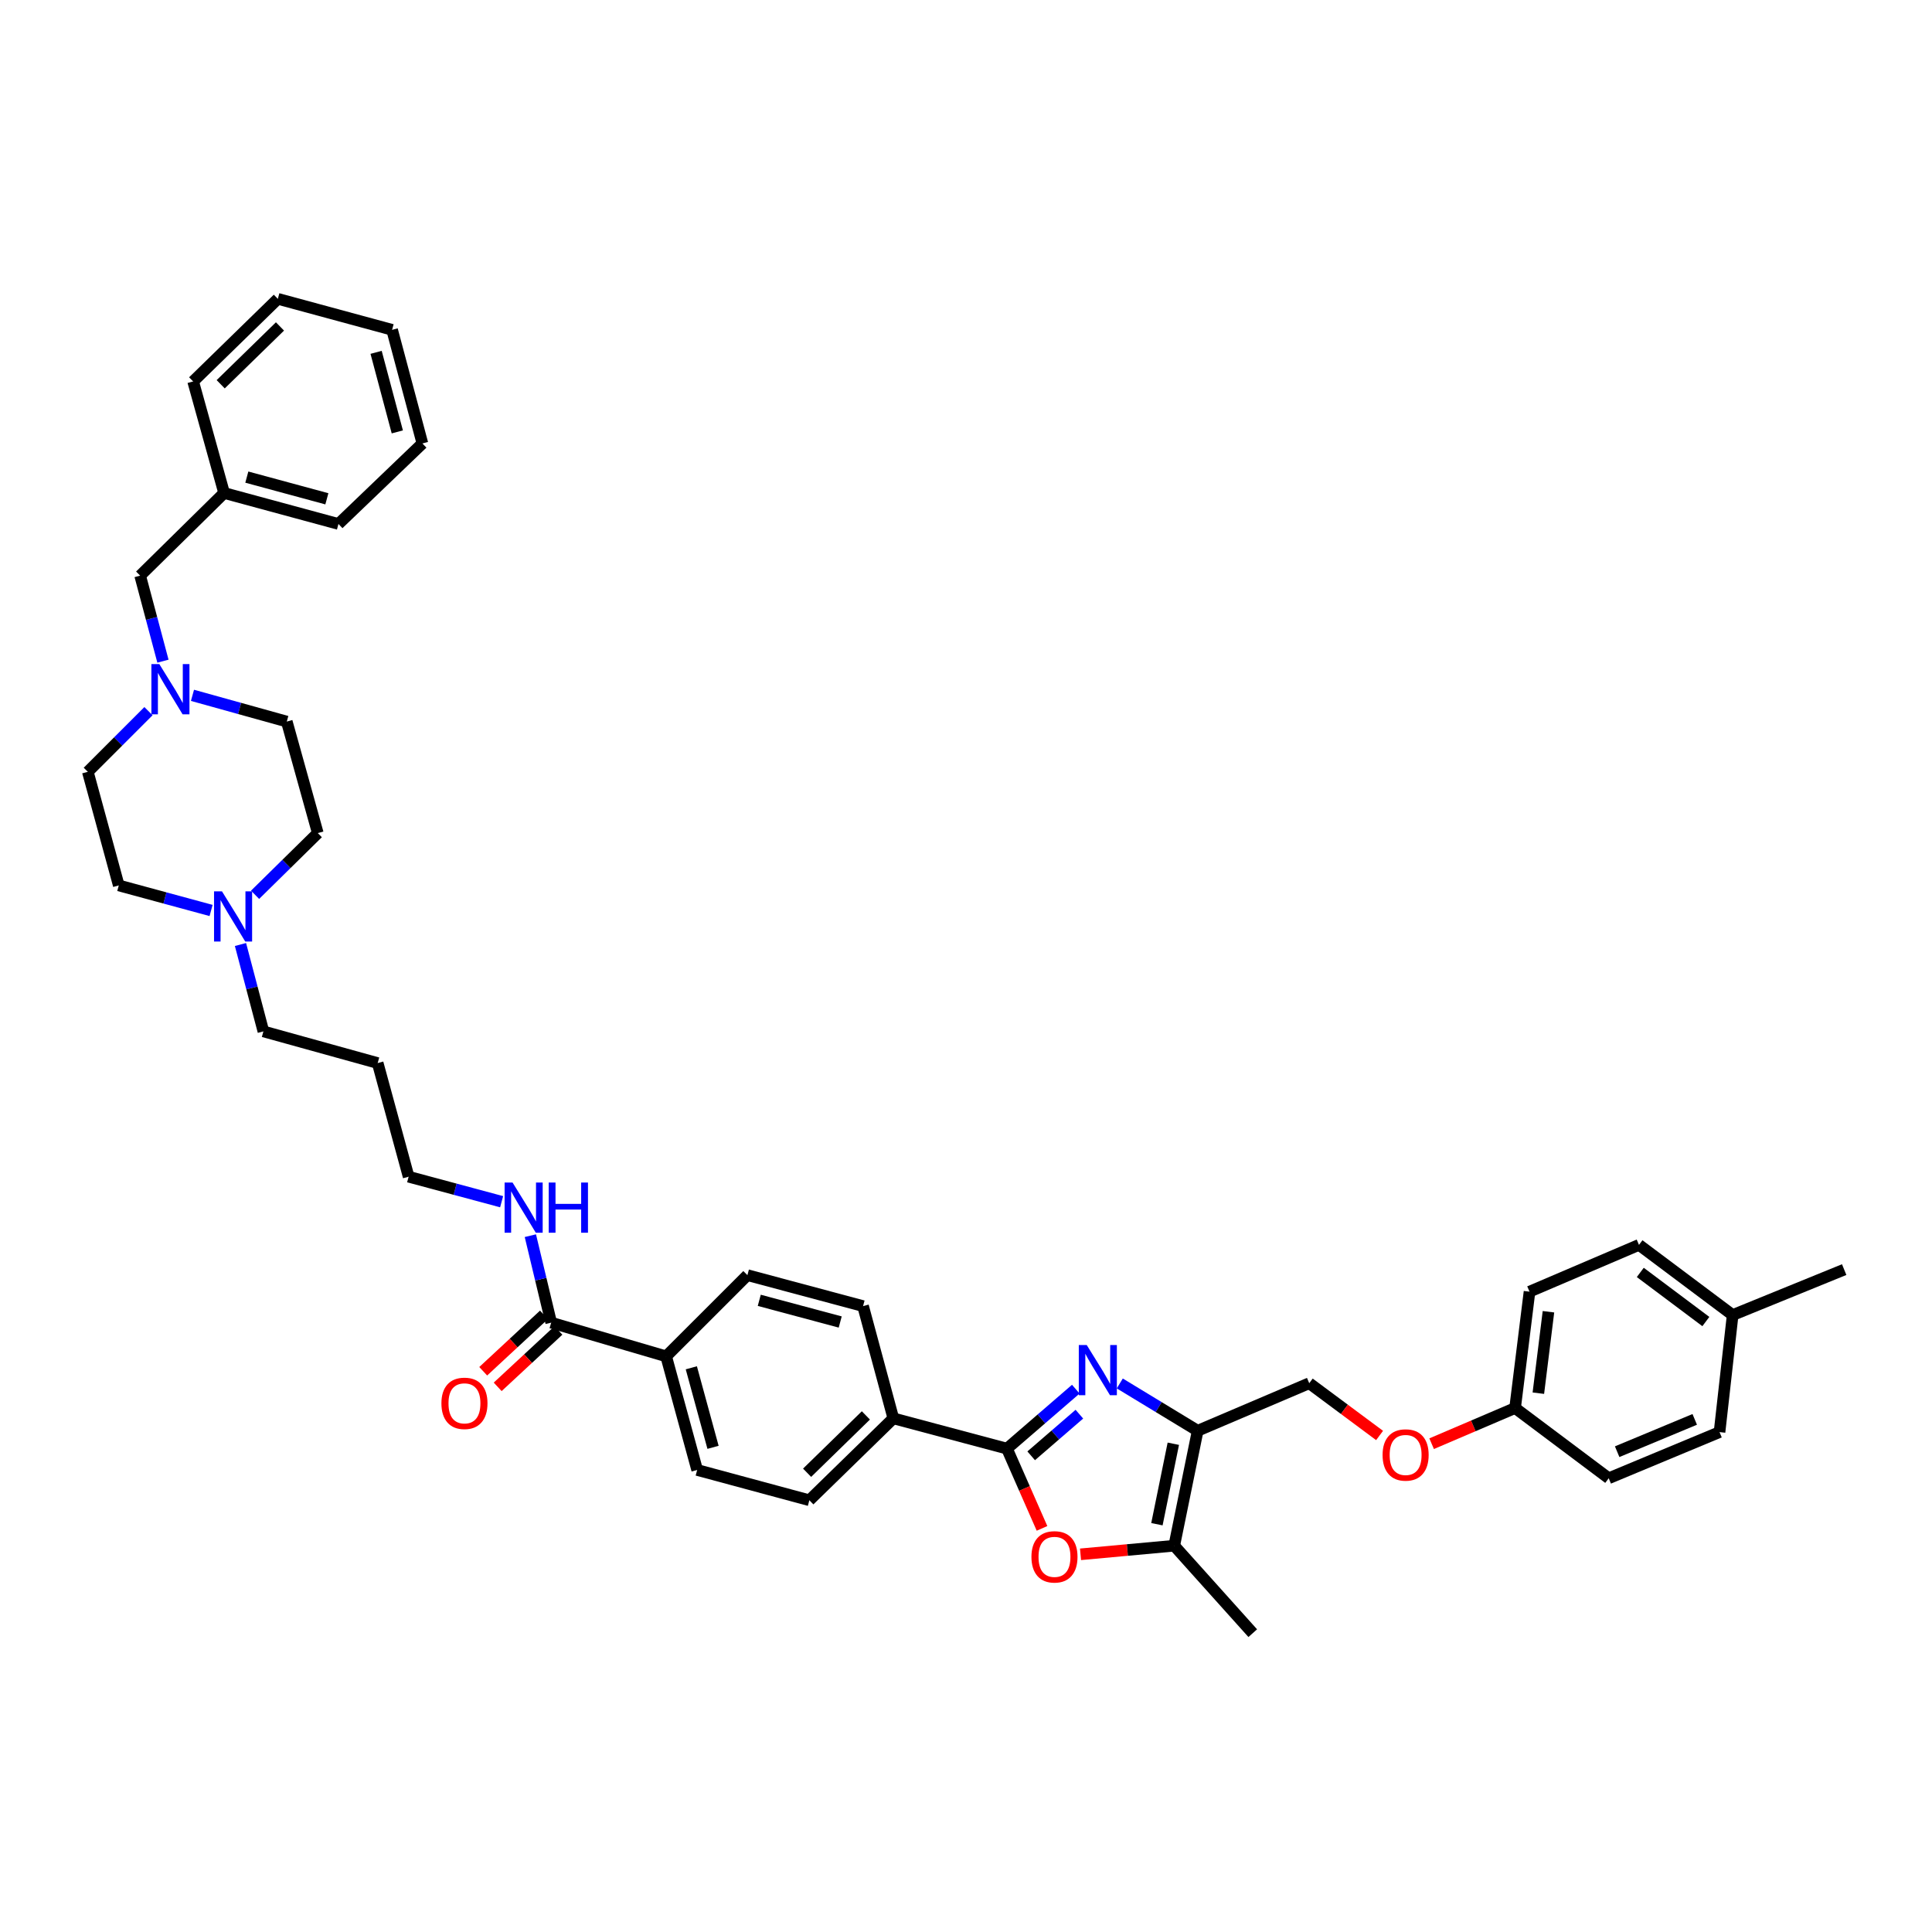 <?xml version='1.0' encoding='iso-8859-1'?>
<svg version='1.1' baseProfile='full'
              xmlns='http://www.w3.org/2000/svg'
                      xmlns:rdkit='http://www.rdkit.org/xml'
                      xmlns:xlink='http://www.w3.org/1999/xlink'
                  xml:space='preserve'
width='1000px' height='1000px' viewBox='0 0 1000 1000'>
<!-- END OF HEADER -->
<rect style='opacity:1.0;fill:#FFFFFF;stroke:none' width='1000' height='1000' x='0' y='0'> </rect>
<path class='bond-0' d='M 556.832,719.029 L 539.013,734.422' style='fill:none;fill-rule:evenodd;stroke:#0000FF;stroke-width:6px;stroke-linecap:butt;stroke-linejoin:miter;stroke-opacity:1' />
<path class='bond-0' d='M 539.013,734.422 L 521.195,749.816' style='fill:none;fill-rule:evenodd;stroke:#000000;stroke-width:6px;stroke-linecap:butt;stroke-linejoin:miter;stroke-opacity:1' />
<path class='bond-0' d='M 558.682,731.976 L 546.209,742.751' style='fill:none;fill-rule:evenodd;stroke:#0000FF;stroke-width:6px;stroke-linecap:butt;stroke-linejoin:miter;stroke-opacity:1' />
<path class='bond-0' d='M 546.209,742.751 L 533.736,753.527' style='fill:none;fill-rule:evenodd;stroke:#000000;stroke-width:6px;stroke-linecap:butt;stroke-linejoin:miter;stroke-opacity:1' />
<path class='bond-1' d='M 579.6,716.074 L 599.757,728.313' style='fill:none;fill-rule:evenodd;stroke:#0000FF;stroke-width:6px;stroke-linecap:butt;stroke-linejoin:miter;stroke-opacity:1' />
<path class='bond-1' d='M 599.757,728.313 L 619.915,740.551' style='fill:none;fill-rule:evenodd;stroke:#000000;stroke-width:6px;stroke-linecap:butt;stroke-linejoin:miter;stroke-opacity:1' />
<path class='bond-2' d='M 521.195,749.816 L 530.27,770.451' style='fill:none;fill-rule:evenodd;stroke:#000000;stroke-width:6px;stroke-linecap:butt;stroke-linejoin:miter;stroke-opacity:1' />
<path class='bond-2' d='M 530.27,770.451 L 539.346,791.087' style='fill:none;fill-rule:evenodd;stroke:#FF0000;stroke-width:6px;stroke-linecap:butt;stroke-linejoin:miter;stroke-opacity:1' />
<path class='bond-7' d='M 521.195,749.816 L 462.387,734.131' style='fill:none;fill-rule:evenodd;stroke:#000000;stroke-width:6px;stroke-linecap:butt;stroke-linejoin:miter;stroke-opacity:1' />
<path class='bond-3' d='M 619.915,740.551 L 607.783,800.056' style='fill:none;fill-rule:evenodd;stroke:#000000;stroke-width:6px;stroke-linecap:butt;stroke-linejoin:miter;stroke-opacity:1' />
<path class='bond-3' d='M 607.31,747.278 L 598.818,788.932' style='fill:none;fill-rule:evenodd;stroke:#000000;stroke-width:6px;stroke-linecap:butt;stroke-linejoin:miter;stroke-opacity:1' />
<path class='bond-9' d='M 619.915,740.551 L 677.659,715.951' style='fill:none;fill-rule:evenodd;stroke:#000000;stroke-width:6px;stroke-linecap:butt;stroke-linejoin:miter;stroke-opacity:1' />
<path class='bond-39' d='M 559.276,804.511 L 583.529,802.284' style='fill:none;fill-rule:evenodd;stroke:#FF0000;stroke-width:6px;stroke-linecap:butt;stroke-linejoin:miter;stroke-opacity:1' />
<path class='bond-39' d='M 583.529,802.284 L 607.783,800.056' style='fill:none;fill-rule:evenodd;stroke:#000000;stroke-width:6px;stroke-linecap:butt;stroke-linejoin:miter;stroke-opacity:1' />
<path class='bond-30' d='M 607.783,800.056 L 648.423,845.326' style='fill:none;fill-rule:evenodd;stroke:#000000;stroke-width:6px;stroke-linecap:butt;stroke-linejoin:miter;stroke-opacity:1' />
<path class='bond-4' d='M 285.297,684.599 L 344.802,702.045' style='fill:none;fill-rule:evenodd;stroke:#000000;stroke-width:6px;stroke-linecap:butt;stroke-linejoin:miter;stroke-opacity:1' />
<path class='bond-10' d='M 281.552,680.566 L 265.832,695.165' style='fill:none;fill-rule:evenodd;stroke:#000000;stroke-width:6px;stroke-linecap:butt;stroke-linejoin:miter;stroke-opacity:1' />
<path class='bond-10' d='M 265.832,695.165 L 250.111,709.763' style='fill:none;fill-rule:evenodd;stroke:#FF0000;stroke-width:6px;stroke-linecap:butt;stroke-linejoin:miter;stroke-opacity:1' />
<path class='bond-10' d='M 289.042,688.632 L 273.321,703.23' style='fill:none;fill-rule:evenodd;stroke:#000000;stroke-width:6px;stroke-linecap:butt;stroke-linejoin:miter;stroke-opacity:1' />
<path class='bond-10' d='M 273.321,703.23 L 257.601,717.828' style='fill:none;fill-rule:evenodd;stroke:#FF0000;stroke-width:6px;stroke-linecap:butt;stroke-linejoin:miter;stroke-opacity:1' />
<path class='bond-16' d='M 285.297,684.599 L 279.906,662.094' style='fill:none;fill-rule:evenodd;stroke:#000000;stroke-width:6px;stroke-linecap:butt;stroke-linejoin:miter;stroke-opacity:1' />
<path class='bond-16' d='M 279.906,662.094 L 274.514,639.588' style='fill:none;fill-rule:evenodd;stroke:#0000FF;stroke-width:6px;stroke-linecap:butt;stroke-linejoin:miter;stroke-opacity:1' />
<path class='bond-5' d='M 76.848,368.095 L 61.151,383.791' style='fill:none;fill-rule:evenodd;stroke:#0000FF;stroke-width:6px;stroke-linecap:butt;stroke-linejoin:miter;stroke-opacity:1' />
<path class='bond-5' d='M 61.151,383.791 L 45.455,399.488' style='fill:none;fill-rule:evenodd;stroke:#000000;stroke-width:6px;stroke-linecap:butt;stroke-linejoin:miter;stroke-opacity:1' />
<path class='bond-15' d='M 84.343,342.223 L 78.444,320.089' style='fill:none;fill-rule:evenodd;stroke:#0000FF;stroke-width:6px;stroke-linecap:butt;stroke-linejoin:miter;stroke-opacity:1' />
<path class='bond-15' d='M 78.444,320.089 L 72.544,297.955' style='fill:none;fill-rule:evenodd;stroke:#000000;stroke-width:6px;stroke-linecap:butt;stroke-linejoin:miter;stroke-opacity:1' />
<path class='bond-42' d='M 99.625,359.906 L 124.031,366.694' style='fill:none;fill-rule:evenodd;stroke:#0000FF;stroke-width:6px;stroke-linecap:butt;stroke-linejoin:miter;stroke-opacity:1' />
<path class='bond-42' d='M 124.031,366.694 L 148.437,373.481' style='fill:none;fill-rule:evenodd;stroke:#000000;stroke-width:6px;stroke-linecap:butt;stroke-linejoin:miter;stroke-opacity:1' />
<path class='bond-6' d='M 124.471,488.874 L 130.403,511.36' style='fill:none;fill-rule:evenodd;stroke:#0000FF;stroke-width:6px;stroke-linecap:butt;stroke-linejoin:miter;stroke-opacity:1' />
<path class='bond-6' d='M 130.403,511.36 L 136.336,533.846' style='fill:none;fill-rule:evenodd;stroke:#000000;stroke-width:6px;stroke-linecap:butt;stroke-linejoin:miter;stroke-opacity:1' />
<path class='bond-20' d='M 132.027,463.143 L 148.258,447.175' style='fill:none;fill-rule:evenodd;stroke:#0000FF;stroke-width:6px;stroke-linecap:butt;stroke-linejoin:miter;stroke-opacity:1' />
<path class='bond-20' d='M 148.258,447.175 L 164.489,431.206' style='fill:none;fill-rule:evenodd;stroke:#000000;stroke-width:6px;stroke-linecap:butt;stroke-linejoin:miter;stroke-opacity:1' />
<path class='bond-21' d='M 109.255,471.259 L 85.365,464.777' style='fill:none;fill-rule:evenodd;stroke:#0000FF;stroke-width:6px;stroke-linecap:butt;stroke-linejoin:miter;stroke-opacity:1' />
<path class='bond-21' d='M 85.365,464.777 L 61.476,458.296' style='fill:none;fill-rule:evenodd;stroke:#000000;stroke-width:6px;stroke-linecap:butt;stroke-linejoin:miter;stroke-opacity:1' />
<path class='bond-11' d='M 462.387,734.131 L 418.921,776.532' style='fill:none;fill-rule:evenodd;stroke:#000000;stroke-width:6px;stroke-linecap:butt;stroke-linejoin:miter;stroke-opacity:1' />
<path class='bond-11' d='M 448.181,732.612 L 417.755,762.293' style='fill:none;fill-rule:evenodd;stroke:#000000;stroke-width:6px;stroke-linecap:butt;stroke-linejoin:miter;stroke-opacity:1' />
<path class='bond-12' d='M 462.387,734.131 L 446.72,676.038' style='fill:none;fill-rule:evenodd;stroke:#000000;stroke-width:6px;stroke-linecap:butt;stroke-linejoin:miter;stroke-opacity:1' />
<path class='bond-8' d='M 344.802,702.045 L 386.86,660.011' style='fill:none;fill-rule:evenodd;stroke:#000000;stroke-width:6px;stroke-linecap:butt;stroke-linejoin:miter;stroke-opacity:1' />
<path class='bond-40' d='M 344.802,702.045 L 360.853,760.853' style='fill:none;fill-rule:evenodd;stroke:#000000;stroke-width:6px;stroke-linecap:butt;stroke-linejoin:miter;stroke-opacity:1' />
<path class='bond-40' d='M 357.828,707.968 L 369.064,749.134' style='fill:none;fill-rule:evenodd;stroke:#000000;stroke-width:6px;stroke-linecap:butt;stroke-linejoin:miter;stroke-opacity:1' />
<path class='bond-17' d='M 677.659,715.951 L 695.863,729.476' style='fill:none;fill-rule:evenodd;stroke:#000000;stroke-width:6px;stroke-linecap:butt;stroke-linejoin:miter;stroke-opacity:1' />
<path class='bond-17' d='M 695.863,729.476 L 714.067,743' style='fill:none;fill-rule:evenodd;stroke:#FF0000;stroke-width:6px;stroke-linecap:butt;stroke-linejoin:miter;stroke-opacity:1' />
<path class='bond-14' d='M 418.921,776.532 L 360.853,760.853' style='fill:none;fill-rule:evenodd;stroke:#000000;stroke-width:6px;stroke-linecap:butt;stroke-linejoin:miter;stroke-opacity:1' />
<path class='bond-13' d='M 446.72,676.038 L 386.86,660.011' style='fill:none;fill-rule:evenodd;stroke:#000000;stroke-width:6px;stroke-linecap:butt;stroke-linejoin:miter;stroke-opacity:1' />
<path class='bond-13' d='M 434.894,684.267 L 392.993,673.047' style='fill:none;fill-rule:evenodd;stroke:#000000;stroke-width:6px;stroke-linecap:butt;stroke-linejoin:miter;stroke-opacity:1' />
<path class='bond-24' d='M 72.544,297.955 L 115.997,255.168' style='fill:none;fill-rule:evenodd;stroke:#000000;stroke-width:6px;stroke-linecap:butt;stroke-linejoin:miter;stroke-opacity:1' />
<path class='bond-32' d='M 259.644,622.006 L 235.576,615.533' style='fill:none;fill-rule:evenodd;stroke:#0000FF;stroke-width:6px;stroke-linecap:butt;stroke-linejoin:miter;stroke-opacity:1' />
<path class='bond-32' d='M 235.576,615.533 L 211.507,609.061' style='fill:none;fill-rule:evenodd;stroke:#000000;stroke-width:6px;stroke-linecap:butt;stroke-linejoin:miter;stroke-opacity:1' />
<path class='bond-22' d='M 741.01,747.258 L 762.608,738.025' style='fill:none;fill-rule:evenodd;stroke:#FF0000;stroke-width:6px;stroke-linecap:butt;stroke-linejoin:miter;stroke-opacity:1' />
<path class='bond-22' d='M 762.608,738.025 L 784.206,728.792' style='fill:none;fill-rule:evenodd;stroke:#000000;stroke-width:6px;stroke-linecap:butt;stroke-linejoin:miter;stroke-opacity:1' />
<path class='bond-18' d='M 148.437,373.481 L 164.489,431.206' style='fill:none;fill-rule:evenodd;stroke:#000000;stroke-width:6px;stroke-linecap:butt;stroke-linejoin:miter;stroke-opacity:1' />
<path class='bond-19' d='M 45.455,399.488 L 61.476,458.296' style='fill:none;fill-rule:evenodd;stroke:#000000;stroke-width:6px;stroke-linecap:butt;stroke-linejoin:miter;stroke-opacity:1' />
<path class='bond-25' d='M 784.206,728.792 L 832.668,765.14' style='fill:none;fill-rule:evenodd;stroke:#000000;stroke-width:6px;stroke-linecap:butt;stroke-linejoin:miter;stroke-opacity:1' />
<path class='bond-26' d='M 784.206,728.792 L 791.673,668.566' style='fill:none;fill-rule:evenodd;stroke:#000000;stroke-width:6px;stroke-linecap:butt;stroke-linejoin:miter;stroke-opacity:1' />
<path class='bond-26' d='M 796.25,721.113 L 801.476,678.954' style='fill:none;fill-rule:evenodd;stroke:#000000;stroke-width:6px;stroke-linecap:butt;stroke-linejoin:miter;stroke-opacity:1' />
<path class='bond-23' d='M 896.82,680.667 L 848.334,644.344' style='fill:none;fill-rule:evenodd;stroke:#000000;stroke-width:6px;stroke-linecap:butt;stroke-linejoin:miter;stroke-opacity:1' />
<path class='bond-23' d='M 882.948,684.028 L 849.008,658.602' style='fill:none;fill-rule:evenodd;stroke:#000000;stroke-width:6px;stroke-linecap:butt;stroke-linejoin:miter;stroke-opacity:1' />
<path class='bond-33' d='M 896.82,680.667 L 954.545,657.143' style='fill:none;fill-rule:evenodd;stroke:#000000;stroke-width:6px;stroke-linecap:butt;stroke-linejoin:miter;stroke-opacity:1' />
<path class='bond-41' d='M 896.82,680.667 L 890.026,741.249' style='fill:none;fill-rule:evenodd;stroke:#000000;stroke-width:6px;stroke-linecap:butt;stroke-linejoin:miter;stroke-opacity:1' />
<path class='bond-34' d='M 115.997,255.168 L 175.184,271.208' style='fill:none;fill-rule:evenodd;stroke:#000000;stroke-width:6px;stroke-linecap:butt;stroke-linejoin:miter;stroke-opacity:1' />
<path class='bond-34' d='M 127.754,246.95 L 169.185,258.178' style='fill:none;fill-rule:evenodd;stroke:#000000;stroke-width:6px;stroke-linecap:butt;stroke-linejoin:miter;stroke-opacity:1' />
<path class='bond-35' d='M 115.997,255.168 L 99.97,197.43' style='fill:none;fill-rule:evenodd;stroke:#000000;stroke-width:6px;stroke-linecap:butt;stroke-linejoin:miter;stroke-opacity:1' />
<path class='bond-28' d='M 832.668,765.14 L 890.026,741.249' style='fill:none;fill-rule:evenodd;stroke:#000000;stroke-width:6px;stroke-linecap:butt;stroke-linejoin:miter;stroke-opacity:1' />
<path class='bond-28' d='M 837.039,751.395 L 877.19,734.671' style='fill:none;fill-rule:evenodd;stroke:#000000;stroke-width:6px;stroke-linecap:butt;stroke-linejoin:miter;stroke-opacity:1' />
<path class='bond-27' d='M 791.673,668.566 L 848.334,644.344' style='fill:none;fill-rule:evenodd;stroke:#000000;stroke-width:6px;stroke-linecap:butt;stroke-linejoin:miter;stroke-opacity:1' />
<path class='bond-29' d='M 136.336,533.846 L 195.486,550.241' style='fill:none;fill-rule:evenodd;stroke:#000000;stroke-width:6px;stroke-linecap:butt;stroke-linejoin:miter;stroke-opacity:1' />
<path class='bond-31' d='M 195.486,550.241 L 211.507,609.061' style='fill:none;fill-rule:evenodd;stroke:#000000;stroke-width:6px;stroke-linecap:butt;stroke-linejoin:miter;stroke-opacity:1' />
<path class='bond-37' d='M 175.184,271.208 L 218.637,229.534' style='fill:none;fill-rule:evenodd;stroke:#000000;stroke-width:6px;stroke-linecap:butt;stroke-linejoin:miter;stroke-opacity:1' />
<path class='bond-36' d='M 99.97,197.43 L 143.808,154.674' style='fill:none;fill-rule:evenodd;stroke:#000000;stroke-width:6px;stroke-linecap:butt;stroke-linejoin:miter;stroke-opacity:1' />
<path class='bond-36' d='M 114.231,198.897 L 144.917,168.968' style='fill:none;fill-rule:evenodd;stroke:#000000;stroke-width:6px;stroke-linecap:butt;stroke-linejoin:miter;stroke-opacity:1' />
<path class='bond-38' d='M 143.808,154.674 L 202.952,170.714' style='fill:none;fill-rule:evenodd;stroke:#000000;stroke-width:6px;stroke-linecap:butt;stroke-linejoin:miter;stroke-opacity:1' />
<path class='bond-43' d='M 218.637,229.534 L 202.952,170.714' style='fill:none;fill-rule:evenodd;stroke:#000000;stroke-width:6px;stroke-linecap:butt;stroke-linejoin:miter;stroke-opacity:1' />
<path class='bond-43' d='M 205.649,223.547 L 194.67,182.373' style='fill:none;fill-rule:evenodd;stroke:#000000;stroke-width:6px;stroke-linecap:butt;stroke-linejoin:miter;stroke-opacity:1' />
<path  class='atom-0' d='M 562.495 696.187
L 571.007 709.946
Q 571.851 711.303, 573.209 713.762
Q 574.566 716.22, 574.64 716.367
L 574.64 696.187
L 578.088 696.187
L 578.088 722.164
L 574.529 722.164
L 565.394 707.121
Q 564.33 705.36, 563.192 703.342
Q 562.092 701.324, 561.761 700.7
L 561.761 722.164
L 558.386 722.164
L 558.386 696.187
L 562.495 696.187
' fill='#0000FF'/>
<path  class='atom-3' d='M 533.871 805.823
Q 533.871 799.586, 536.953 796.1
Q 540.035 792.614, 545.795 792.614
Q 551.555 792.614, 554.637 796.1
Q 557.719 799.586, 557.719 805.823
Q 557.719 812.133, 554.601 815.729
Q 551.482 819.288, 545.795 819.288
Q 540.072 819.288, 536.953 815.729
Q 533.871 812.17, 533.871 805.823
M 545.795 816.353
Q 549.758 816.353, 551.886 813.711
Q 554.05 811.033, 554.05 805.823
Q 554.05 800.723, 551.886 798.155
Q 549.758 795.55, 545.795 795.55
Q 541.833 795.55, 539.668 798.118
Q 537.54 800.686, 537.54 805.823
Q 537.54 811.069, 539.668 813.711
Q 541.833 816.353, 545.795 816.353
' fill='#FF0000'/>
<path  class='atom-6' d='M 82.469 343.744
L 90.981 357.502
Q 91.825 358.86, 93.182 361.318
Q 94.54 363.776, 94.613 363.923
L 94.613 343.744
L 98.062 343.744
L 98.062 369.72
L 94.503 369.72
L 85.367 354.677
Q 84.303 352.916, 83.166 350.898
Q 82.065 348.88, 81.735 348.257
L 81.735 369.72
L 78.359 369.72
L 78.359 343.744
L 82.469 343.744
' fill='#0000FF'/>
<path  class='atom-7' d='M 114.896 461.359
L 123.408 475.118
Q 124.252 476.476, 125.61 478.934
Q 126.967 481.392, 127.041 481.539
L 127.041 461.359
L 130.49 461.359
L 130.49 487.336
L 126.931 487.336
L 117.795 472.293
Q 116.731 470.532, 115.593 468.514
Q 114.493 466.496, 114.163 465.872
L 114.163 487.336
L 110.787 487.336
L 110.787 461.359
L 114.896 461.359
' fill='#0000FF'/>
<path  class='atom-11' d='M 228.476 726.365
Q 228.476 720.127, 231.558 716.642
Q 234.64 713.156, 240.4 713.156
Q 246.161 713.156, 249.243 716.642
Q 252.325 720.127, 252.325 726.365
Q 252.325 732.675, 249.206 736.271
Q 246.087 739.83, 240.4 739.83
Q 234.677 739.83, 231.558 736.271
Q 228.476 732.712, 228.476 726.365
M 240.4 736.895
Q 244.363 736.895, 246.491 734.253
Q 248.656 731.575, 248.656 726.365
Q 248.656 721.265, 246.491 718.696
Q 244.363 716.091, 240.4 716.091
Q 236.438 716.091, 234.273 718.66
Q 232.145 721.228, 232.145 726.365
Q 232.145 731.611, 234.273 734.253
Q 236.438 736.895, 240.4 736.895
' fill='#FF0000'/>
<path  class='atom-17' d='M 265.295 612.082
L 273.807 625.84
Q 274.65 627.198, 276.008 629.656
Q 277.365 632.114, 277.439 632.261
L 277.439 612.082
L 280.888 612.082
L 280.888 638.058
L 277.329 638.058
L 268.193 623.015
Q 267.129 621.254, 265.992 619.236
Q 264.891 617.218, 264.561 616.594
L 264.561 638.058
L 261.185 638.058
L 261.185 612.082
L 265.295 612.082
' fill='#0000FF'/>
<path  class='atom-17' d='M 284.006 612.082
L 287.529 612.082
L 287.529 623.125
L 300.81 623.125
L 300.81 612.082
L 304.333 612.082
L 304.333 638.058
L 300.81 638.058
L 300.81 626.06
L 287.529 626.06
L 287.529 638.058
L 284.006 638.058
L 284.006 612.082
' fill='#0000FF'/>
<path  class='atom-18' d='M 715.621 753.087
Q 715.621 746.85, 718.703 743.364
Q 721.785 739.879, 727.545 739.879
Q 733.305 739.879, 736.387 743.364
Q 739.469 746.85, 739.469 753.087
Q 739.469 759.398, 736.35 762.993
Q 733.232 766.552, 727.545 766.552
Q 721.821 766.552, 718.703 762.993
Q 715.621 759.435, 715.621 753.087
M 727.545 763.617
Q 731.507 763.617, 733.635 760.975
Q 735.8 758.297, 735.8 753.087
Q 735.8 747.987, 733.635 745.419
Q 731.507 742.814, 727.545 742.814
Q 723.582 742.814, 721.418 745.382
Q 719.29 747.951, 719.29 753.087
Q 719.29 758.334, 721.418 760.975
Q 723.582 763.617, 727.545 763.617
' fill='#FF0000'/>
</svg>
